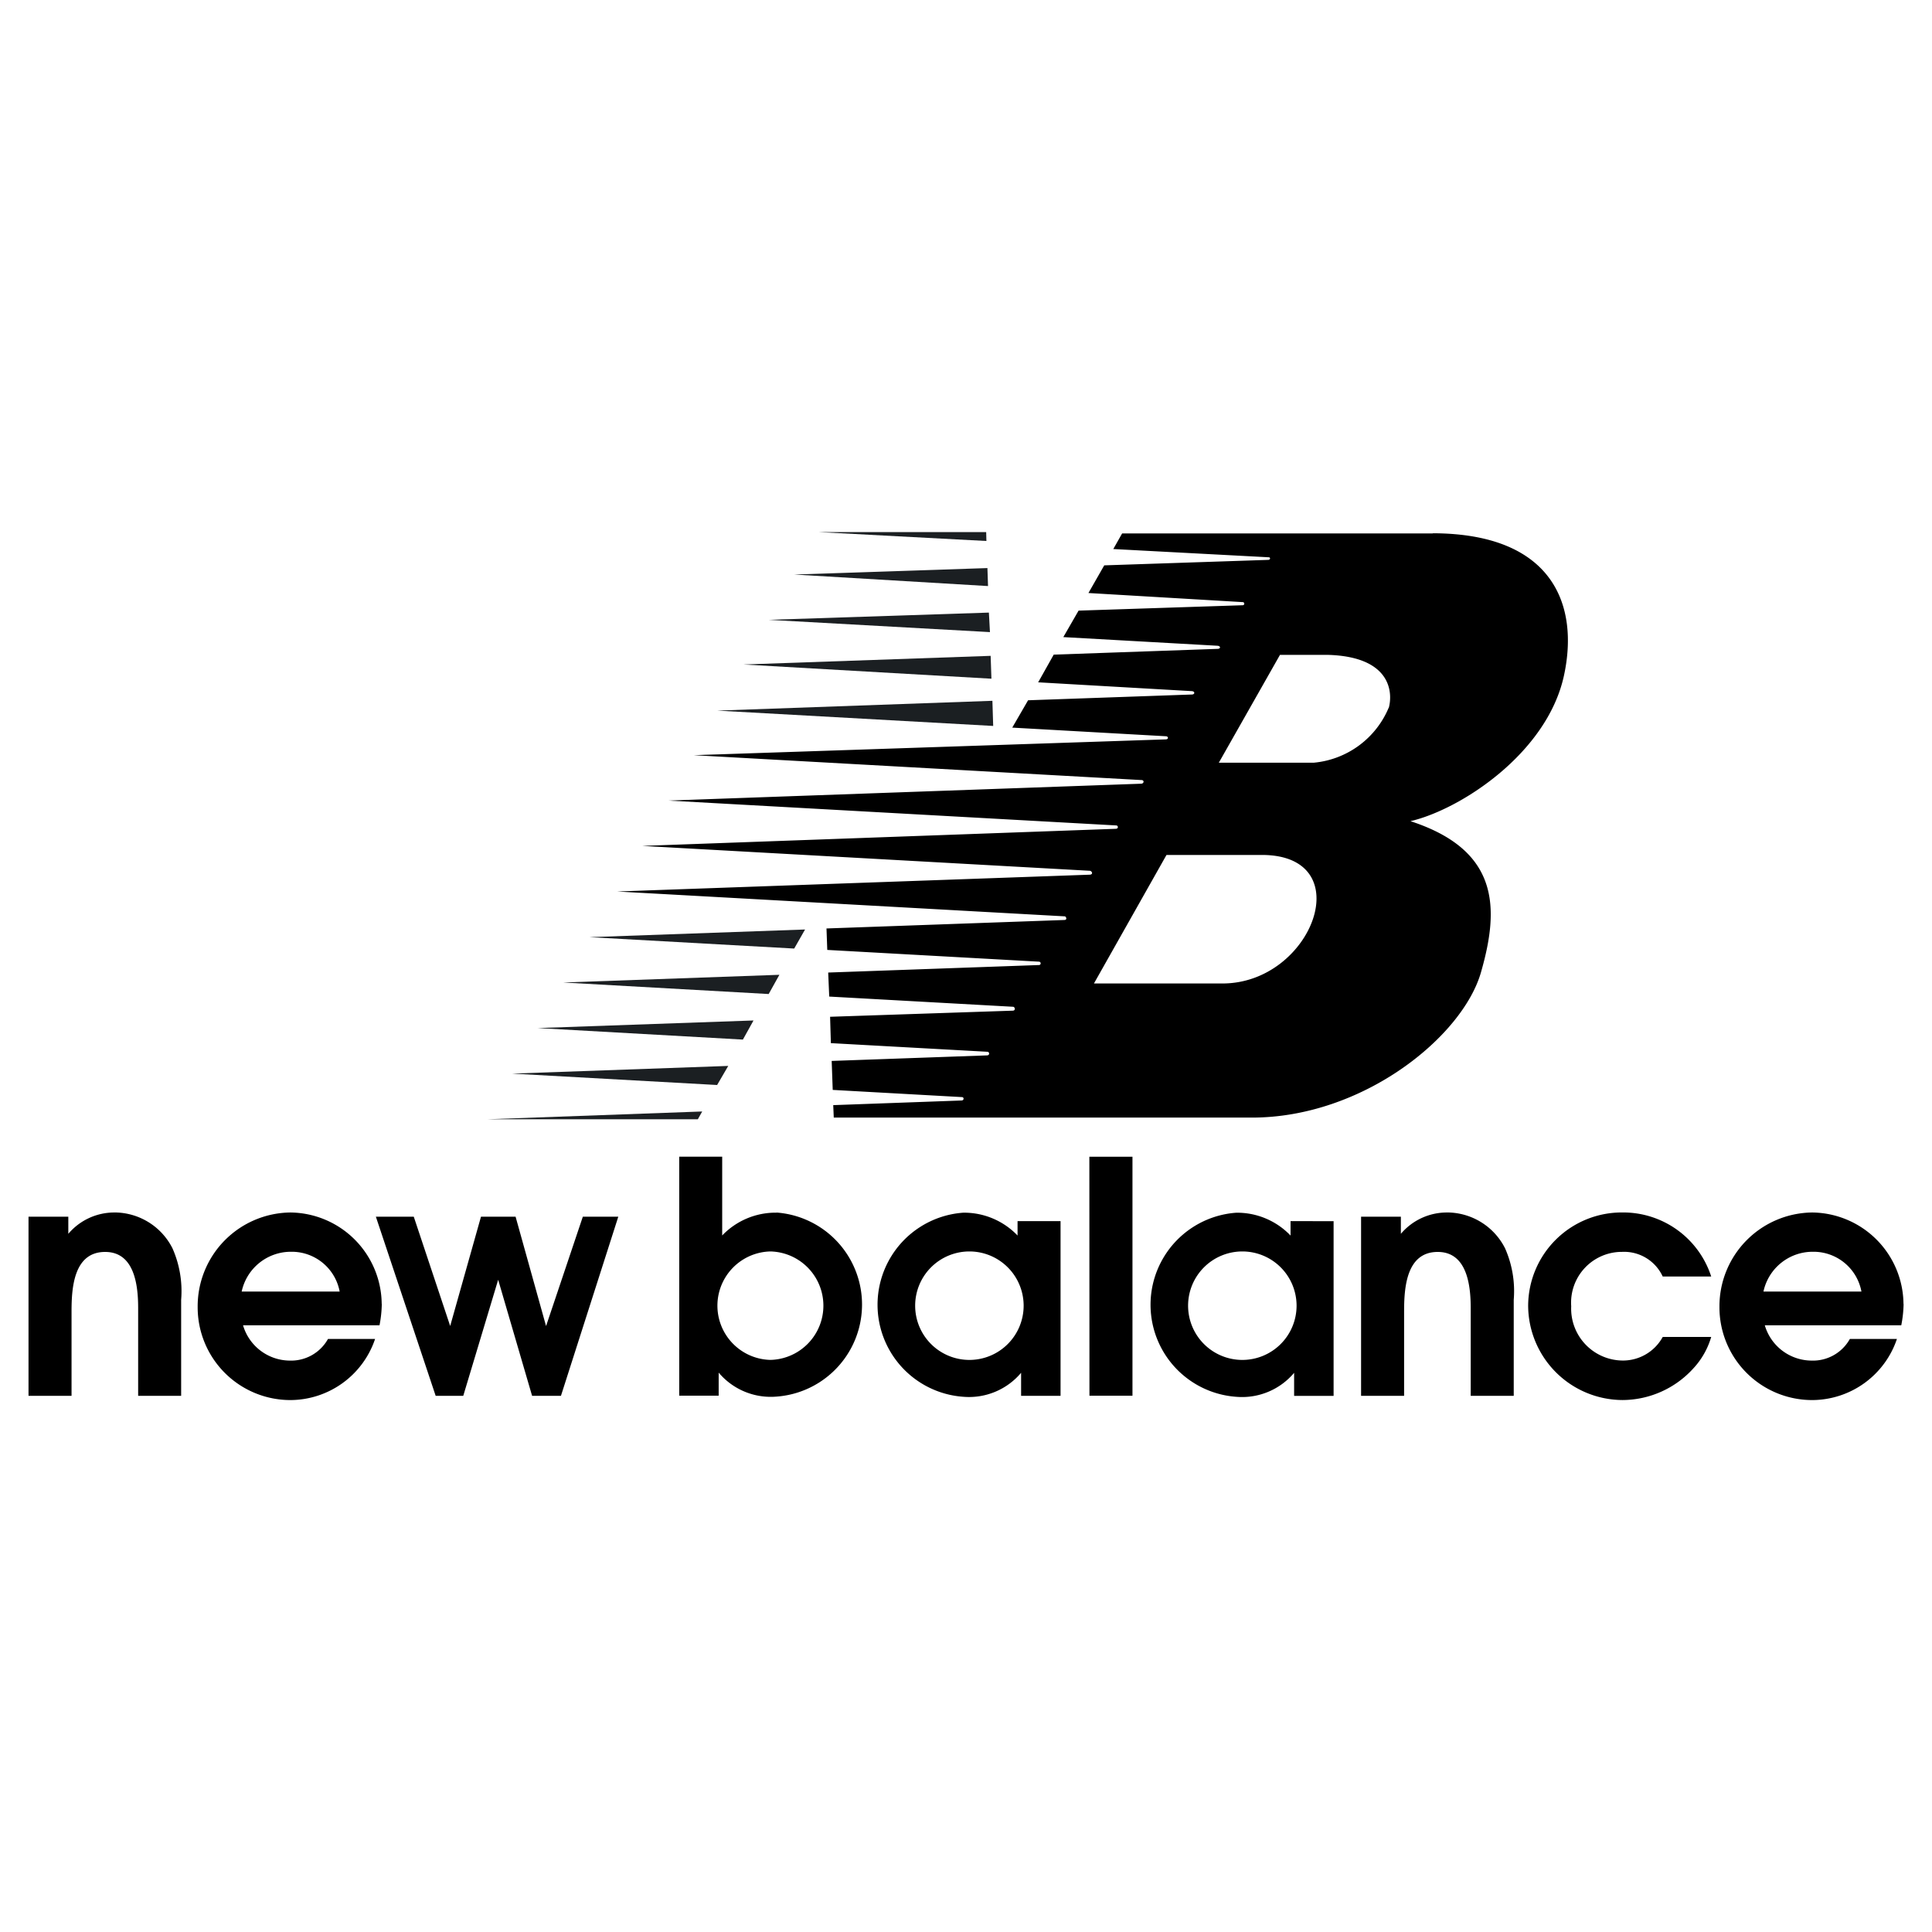 <svg id="results_08" xmlns="http://www.w3.org/2000/svg" width="67" height="67" viewBox="0 0 67 67">
  <path id="パス_111" data-name="パス 111" d="M0,0H67V67H0Z" transform="translate(0 0)" fill="rgba(255,255,255,0)" fill-rule="evenodd"/>
  <path id="パス_112" data-name="パス 112" d="M640.726,702.143l-7.477.266,7.1.395Zm-.894,1.571-7.494.267,7.126.4.369-.662Zm-.894,1.584-7.485.263,7.117.4Zm-.876,1.576-7.495.267,7.109.395Zm9.161-12.662-9.543.34,9.57.532-.027-.871Zm-.061-1.559-8.573.3,8.6.493-.027-.794Zm-.061-1.5-7.638.251,7.675.426Zm-.051-1.544-6.7.224,6.721.4Zm-.043-1.248h-5.823l5.831.309Zm-9.848,20.093-7.476.271h7.324Z" transform="translate(-612.807 -669.909)" fill="#1b1f22" fill-rule="evenodd"/>
  <path id="パス_113" data-name="パス 113" d="M85.46,690.238H74.685l-.306.541,5.392.286c.063,0,.063.09-.027.09l-5.679.19-.548.959,5.355.316a.054.054,0,0,1-.009.108l-5.688.187-.529.918,5.346.3c.117.009.117.108,0,.108l-5.679.2-.539.96,5.329.306c.117.009.108.117,0,.117l-5.679.2-.549.948,5.337.3c.081.009.09.108-.018.108l-16.363.548,15.528.863c.1,0,.09.126-.018.126l-16.39.585,15.528.862c.072,0,.09.117-.018.117l-16.417.593,15.528.863c.063.009.125.126-.009.135l-16.391.583,15.528.862c.045.009.09.126-.018.126l-8.249.294.027.744,7.35.408a.059.059,0,0,1-.018.117l-7.3.26.036.833,6.38.354c.063.009.09.135-.018.135L64.558,707l.027.914,5.437.3c.063.009.081.125-.027.125l-5.382.192.036,1.005,4.493.25c.063.009.063.117-.027.117l-4.448.161.018.432h14.5c3.846,0,7.3-2.8,7.943-5.032s.648-4.241-2.444-5.248c1.726-.4,4.727-2.342,5.32-5.032.538-2.445-.36-4.943-4.548-4.952Zm-7.3,15.607H73.708l2.516-4.457h3.307C82.945,701.388,81.292,705.845,78.165,705.845Zm5.769-9.562a3.128,3.128,0,0,1-2.588,1.905H78.039l2.12-3.738h1.69c2.156.072,2.228,1.294,2.085,1.833Zm17.853,20.678a3.2,3.2,0,0,0-3.163-3.174,3.253,3.253,0,0,0-3.219,3.275,3.216,3.216,0,0,0,3.2,3.23h.028a3.111,3.111,0,0,0,2.927-2.12H99.923a1.465,1.465,0,0,1-1.335.751,1.7,1.7,0,0,1-1.615-1.223h4.732A4.205,4.205,0,0,0,101.786,716.961Zm-4.856-.432a1.746,1.746,0,0,1,1.716-1.38,1.69,1.69,0,0,1,1.682,1.38Zm-16.4-2.442v.5a2.562,2.562,0,0,0-1.882-.792,3.2,3.2,0,0,0,.032,6.386,2.357,2.357,0,0,0,1.974-.834v.8h1.369v-6.059ZM78.854,718.9a1.881,1.881,0,1,1,1.881-1.881A1.881,1.881,0,0,1,78.854,718.9Zm-39.114-5.113a2.089,2.089,0,0,0-1.6.74v-.594h-1.38v6.213h1.492v-2.927c0-.8.067-2.064,1.166-2.064,1.032,0,1.144,1.189,1.144,1.951v3.039h1.491v-3.331a3.668,3.668,0,0,0-.3-1.783,2.258,2.258,0,0,0-2.007-1.245Zm9.268,3.174a3.2,3.2,0,0,0-3.163-3.174,3.253,3.253,0,0,0-3.219,3.275,3.216,3.216,0,0,0,3.2,3.23h.026a3.111,3.111,0,0,0,2.927-2.12H47.146a1.465,1.465,0,0,1-1.335.751A1.7,1.7,0,0,1,44.2,717.7h4.732a4.2,4.2,0,0,0,.079-.74Zm-4.856-.432a1.746,1.746,0,0,1,1.716-1.38,1.69,1.69,0,0,1,1.682,1.38Zm29.4,3.612h1.492v-8.288H73.549Zm12.4-6.354a2.089,2.089,0,0,0-1.6.74v-.594h-1.38v6.213h1.492v-2.927c0-.8.067-2.064,1.166-2.064,1.031,0,1.144,1.189,1.144,1.951v3.039h1.492v-3.331a3.668,3.668,0,0,0-.3-1.783,2.258,2.258,0,0,0-2.007-1.245Zm6.033,1.368a1.474,1.474,0,0,1,1.447.852h1.682a3.208,3.208,0,0,0-3.073-2.221,3.248,3.248,0,0,0-3.275,3.23,3.286,3.286,0,0,0,3.275,3.275,3.331,3.331,0,0,0,2.445-1.088,2.723,2.723,0,0,0,.628-1.1H93.433a1.572,1.572,0,0,1-1.357.818,1.8,1.8,0,0,1-1.817-1.884,1.761,1.761,0,0,1,1.727-1.884Zm-37.278,2.568-1.056-3.79h-1.2l-1.068,3.79-1.263-3.79H48.806l2.074,6.213h.956l1.211-4.026,1.177,4.026h1l1.989-6.213H55.983l-1.274,3.79Zm7.991-3.93a2.565,2.565,0,0,0-1.882.791v-2.732H59.326v8.288h1.368v-.8a2.358,2.358,0,0,0,1.974.834,3.2,3.2,0,0,0,.032-6.385Zm-.21,5.106a1.881,1.881,0,0,1,0-3.761h0a1.881,1.881,0,0,1,0,3.761Zm8.571-4.813v.5a2.563,2.563,0,0,0-1.882-.792,3.2,3.2,0,0,0,.031,6.386,2.359,2.359,0,0,0,1.974-.834v.8h1.368v-6.059ZM69.389,718.9a1.881,1.881,0,1,1,1.881-1.881A1.881,1.881,0,0,1,69.389,718.9Z" transform="translate(-35.771 -671.739)" fill-rule="evenodd"/>
</svg>
